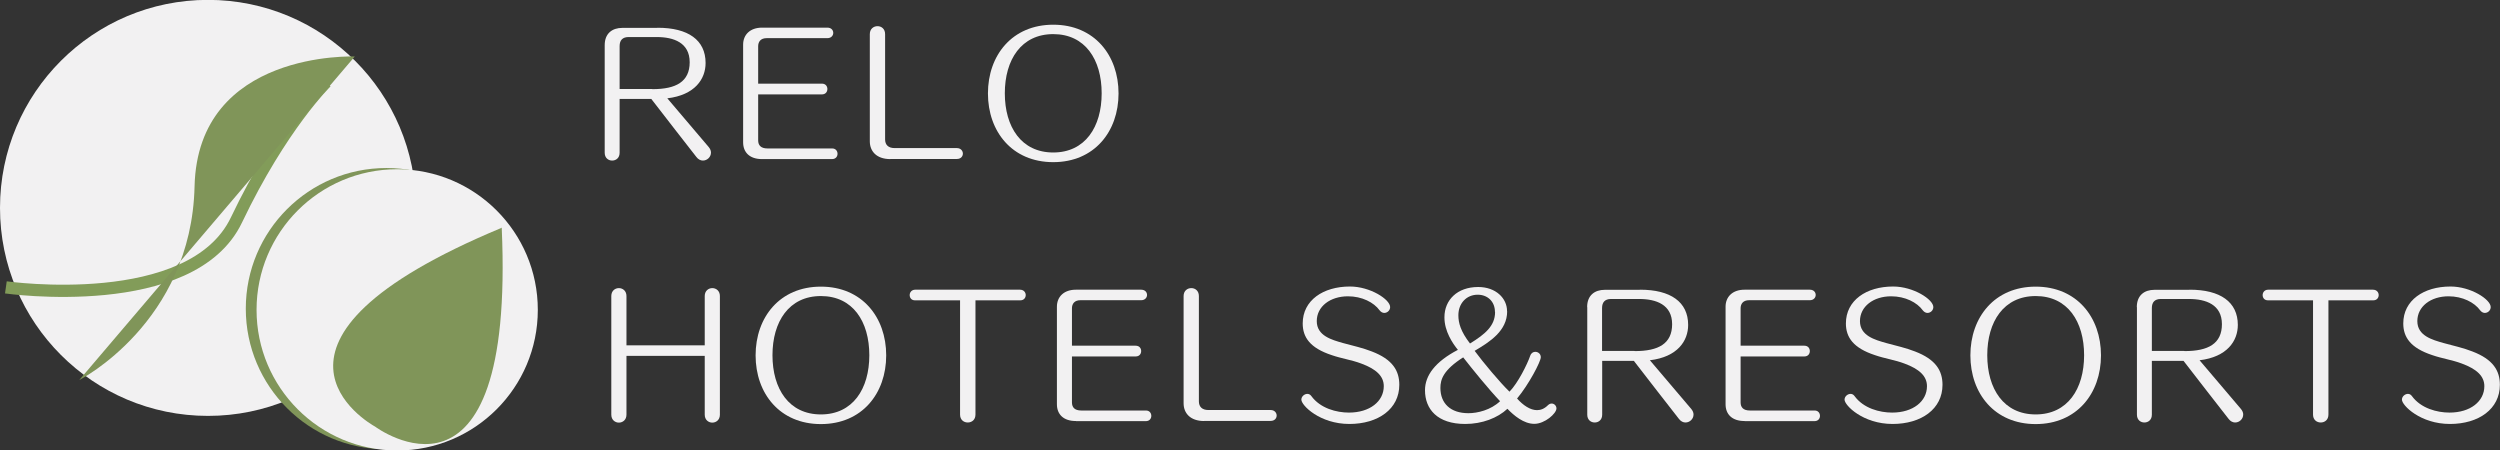 <?xml version="1.0" encoding="UTF-8"?>
<svg id="_レイヤー_2" data-name="レイヤー_2" xmlns="http://www.w3.org/2000/svg" width="204.44" height="36.83" viewBox="0 0 204.44 36.83">
  <rect x="0" y="0" width="204.44" height="36.83" fill="#333333" stroke="none"/>
  <defs>
    <style>
      .cls-1 {
        fill: #f2f1f2;
      }

      .cls-2 {
        fill: #809559;
      }

      .cls-3 {
        fill: none;
        stroke: #829c59;
        stroke-miterlimit: 10;
        stroke-width: 1px;
      }
    </style>
  </defs>
  <g id="_レイヤー_1-2" data-name="レイヤー_1">
    <g>
      <g>
        <circle class="cls-1" cx="17.01" cy="17" r="17.01"/>
        <path class="cls-3" d="M.48,23.5s15.2,2.17,18.86-5.52c3.67-7.69,7.34-11.27,7.34-11.27"/>
        <path class="cls-2" d="M6.48,31.08s9.17-4.67,9.43-15.83c.26-11.16,13.1-10.63,13.1-10.63"/>
      </g>
      <g>
        <path class="cls-1" d="M49.45,3.69c0-.96.62-1.41,1.44-1.41h2.84s.05-.01.05-.01c2.49,0,3.92,1,3.92,2.88,0,1.31-.87,2.62-3.13,2.89.36.43,3.39,3.99,3.39,3.99.13.16.18.31.18.45,0,.36-.31.65-.66.65-.18,0-.38-.09-.53-.29,0,0-3.38-4.33-3.69-4.75h-2.59s0,4.4,0,4.4c0,.43-.3.64-.61.64s-.61-.21-.61-.64V3.69ZM53.37,7.29c1.9,0,3.03-.6,3.03-2.2s-1.31-2.06-2.69-2.06h-2.33c-.47.01-.71.26-.71.74v3.51h2.64s.06.01.06.01Z"/>
        <path class="cls-1" d="M62.32,13.01c-1.04,0-1.55-.57-1.55-1.37V3.65c0-.8.56-1.39,1.55-1.39h5.34c.32,0,.48.21.48.43,0,.21-.16.43-.48.43h-4.97c-.48,0-.69.29-.69.66v3.06h5.21c.31,0,.45.22.45.44s-.14.44-.45.44h-5.21v3.76c0,.39.21.66.76.66h5.29c.3,0,.44.22.44.44,0,.21-.14.43-.45.43h-5.71Z"/>
        <path class="cls-1" d="M72.81,13.01c-1.14,0-1.68-.65-1.68-1.45V2.79c0-.43.31-.65.63-.65s.62.22.62.65v8.61c0,.44.26.71.78.71h5.09c.32,0,.49.23.49.45s-.16.44-.49.44h-5.44Z"/>
        <path class="cls-1" d="M80.79,7.64c0-3.12,1.98-5.62,5.34-5.62s5.34,2.5,5.34,5.62-1.98,5.62-5.34,5.62-5.34-2.5-5.34-5.62ZM90.09,7.63c0-2.76-1.35-4.84-3.96-4.84s-3.96,2.09-3.96,4.84,1.35,4.84,3.96,4.84,3.96-2.09,3.96-4.84Z"/>
        <path class="cls-1" d="M57.63,29.1h-6.4v4.81c0,.43-.31.65-.62.65s-.62-.22-.62-.65v-9.7c0-.43.31-.65.62-.65s.62.22.62.65v4.03h6.4v-4.03c0-.43.31-.65.62-.65s.62.22.62.65v9.7c0,.43-.31.65-.62.65s-.62-.22-.62-.65v-4.81Z"/>
        <path class="cls-1" d="M61.79,29.06c0-3.12,1.98-5.62,5.34-5.62s5.34,2.5,5.34,5.62-1.98,5.62-5.34,5.62-5.34-2.5-5.34-5.62ZM71.09,29.05c0-2.76-1.35-4.84-3.96-4.84s-3.96,2.09-3.96,4.84,1.35,4.84,3.96,4.84,3.96-2.09,3.96-4.84Z"/>
        <path class="cls-1" d="M78.51,24.56h-3.69c-.29,0-.43-.21-.43-.43s.16-.44.45-.44h8.57c.31,0,.47.22.47.44s-.15.43-.44.43h-3.67v9.34c0,.44-.31.65-.63.65s-.63-.21-.63-.65v-9.34Z"/>
        <path class="cls-1" d="M87.98,34.43c-1.04,0-1.55-.57-1.55-1.37v-7.98c0-.8.56-1.39,1.55-1.39h5.34c.32,0,.48.21.48.43,0,.21-.16.43-.48.43h-4.97c-.48,0-.69.29-.69.66v3.06h5.21c.31,0,.45.22.45.44s-.14.44-.45.44h-5.21v3.76c0,.39.21.66.76.66h5.29c.3,0,.44.22.44.44,0,.21-.14.43-.45.43h-5.71Z"/>
        <path class="cls-1" d="M98.47,34.43c-1.14,0-1.68-.65-1.68-1.45v-8.77c0-.43.31-.65.63-.65s.62.22.62.65v8.61c0,.44.26.71.78.71h5.09c.32,0,.49.23.49.45s-.16.44-.49.44h-5.44Z"/>
        <path class="cls-1" d="M110.35,34.67c-2.42,0-3.93-1.52-3.93-1.99,0-.26.25-.47.49-.47.12,0,.23.05.32.17.74,1.02,2.07,1.36,3.08,1.36,1.71,0,2.85-.92,2.85-2.16,0-.82-.62-1.4-1.84-1.85-.79-.3-1.62-.41-2.42-.69-1.76-.58-2.37-1.45-2.37-2.59,0-1.89,1.67-3.02,3.86-3.02,1.67,0,3.29,1.06,3.29,1.68,0,.27-.23.48-.48.48-.13,0-.27-.07-.38-.21-.47-.65-1.44-1.15-2.59-1.15-1.45,0-2.55.83-2.55,2.03s1.23,1.53,2.14,1.79c.84.23,1.63.4,2.36.69,1.7.65,2.25,1.57,2.25,2.73,0,1.97-1.72,3.2-4.09,3.2Z"/>
        <path class="cls-1" d="M123.25,25.45c0,1.61-1.41,2.5-2.66,3.24.7.95,2.1,2.62,2.85,3.34.69-.7,1.46-2.25,1.7-2.95.08-.22.25-.31.41-.31.23,0,.45.17.45.44,0,.36-.98,2.23-1.94,3.38.5.56,1.08.95,1.63.95.31,0,.61-.12.89-.4.1-.1.21-.14.31-.14.21,0,.39.18.39.4,0,.41-.95,1.26-1.81,1.26s-1.66-.67-2.2-1.23c-.8.75-2.06,1.24-3.45,1.24-2.27,0-3.29-1.2-3.29-2.76,0-1.2.83-2.33,2.69-3.3-.44-.54-1.1-1.53-1.1-2.64v-.03c0-1.4,1.04-2.47,2.76-2.47,1.45,0,2.36.93,2.36,1.97v.03ZM119.66,29.22c-1.63,1.04-1.87,1.81-1.87,2.5,0,1.27.83,2.07,2.29,2.07.75,0,1.83-.26,2.59-.98-.96-1.01-2.27-2.63-3.02-3.59ZM122.25,25.5c0-.84-.6-1.4-1.41-1.4-.91,0-1.58.7-1.58,1.68,0,.64.19,1.32.95,2.31,1.24-.76,2.05-1.45,2.05-2.56v-.03Z"/>
        <path class="cls-1" d="M129.79,25.11c0-.96.62-1.41,1.44-1.41h2.84s.05-.01.05-.01c2.49,0,3.93,1,3.93,2.88,0,1.31-.87,2.62-3.13,2.89.36.43,3.39,3.99,3.39,3.99.13.16.18.31.18.45,0,.36-.31.65-.66.65-.18,0-.38-.09-.53-.29,0,0-3.38-4.33-3.69-4.75h-2.59s0,4.4,0,4.4c0,.43-.3.64-.61.64s-.61-.21-.61-.64v-8.79ZM133.71,28.71c1.9,0,3.03-.6,3.03-2.2s-1.31-2.06-2.69-2.06h-2.33c-.47.01-.71.26-.71.74v3.51h2.64s.06.01.06.01Z"/>
        <path class="cls-1" d="M142.66,34.43c-1.04,0-1.55-.57-1.55-1.37v-7.98c0-.8.56-1.39,1.55-1.39h5.34c.32,0,.48.21.48.43,0,.21-.16.43-.48.43h-4.97c-.48,0-.69.29-.69.66v3.06h5.21c.31,0,.45.22.45.44s-.14.44-.45.44h-5.21v3.76c0,.39.21.66.76.66h5.29c.3,0,.44.22.44.44,0,.21-.14.43-.45.43h-5.71Z"/>
        <path class="cls-1" d="M154.77,34.67c-2.42,0-3.93-1.52-3.93-1.99,0-.26.25-.47.49-.47.12,0,.23.05.32.17.74,1.02,2.07,1.36,3.08,1.36,1.71,0,2.85-.92,2.85-2.16,0-.82-.62-1.4-1.84-1.85-.79-.3-1.62-.41-2.42-.69-1.76-.58-2.37-1.45-2.37-2.59,0-1.89,1.67-3.02,3.86-3.02,1.67,0,3.29,1.06,3.29,1.68,0,.27-.23.48-.48.48-.13,0-.27-.07-.38-.21-.47-.65-1.44-1.15-2.59-1.15-1.45,0-2.55.83-2.55,2.03s1.23,1.53,2.14,1.79c.84.23,1.63.4,2.36.69,1.7.65,2.25,1.57,2.25,2.73,0,1.97-1.72,3.2-4.09,3.2Z"/>
        <path class="cls-1" d="M161.13,29.06c0-3.12,1.98-5.62,5.34-5.62s5.34,2.5,5.34,5.62-1.98,5.62-5.34,5.62-5.34-2.5-5.34-5.62ZM170.43,29.05c0-2.76-1.35-4.84-3.96-4.84s-3.96,2.09-3.96,4.84,1.35,4.84,3.96,4.84,3.96-2.09,3.96-4.84Z"/>
        <path class="cls-1" d="M174.74,25.11c0-.96.62-1.41,1.44-1.41h2.84s.05-.01.05-.01c2.49,0,3.93,1,3.93,2.88,0,1.31-.87,2.62-3.13,2.89.36.43,3.39,3.99,3.39,3.99.13.16.18.31.18.45,0,.36-.31.65-.66.65-.18,0-.38-.09-.53-.29,0,0-3.38-4.33-3.69-4.75h-2.59s0,4.4,0,4.4c0,.43-.3.64-.61.64s-.61-.21-.61-.64v-8.79ZM178.67,28.71c1.9,0,3.03-.6,3.03-2.2s-1.31-2.06-2.69-2.06h-2.33c-.47.01-.71.26-.71.74v3.51h2.64s.06.01.06.01Z"/>
        <path class="cls-1" d="M189.15,24.56h-3.69c-.29,0-.43-.21-.43-.43s.16-.44.45-.44h8.57c.31,0,.47.22.47.44s-.15.43-.44.43h-3.67v9.34c0,.44-.31.65-.63.65s-.63-.21-.63-.65v-9.34Z"/>
        <path class="cls-1" d="M200.35,34.67c-2.42,0-3.93-1.52-3.93-1.99,0-.26.25-.47.49-.47.12,0,.23.05.32.17.74,1.02,2.07,1.36,3.08,1.36,1.71,0,2.85-.92,2.85-2.16,0-.82-.62-1.4-1.84-1.85-.79-.3-1.62-.41-2.42-.69-1.76-.58-2.37-1.45-2.37-2.59,0-1.89,1.67-3.02,3.86-3.02,1.67,0,3.29,1.06,3.29,1.68,0,.27-.23.48-.48.48-.13,0-.27-.07-.38-.21-.47-.65-1.44-1.15-2.59-1.15-1.45,0-2.55.83-2.55,2.03s1.23,1.53,2.14,1.79c.84.23,1.63.4,2.36.69,1.7.65,2.25,1.57,2.25,2.73,0,1.97-1.72,3.2-4.09,3.2Z"/>
      </g>
      <g>
        <circle class="cls-2" cx="31.6" cy="25.24" r="11.5"/>
        <g>
          <circle class="cls-1" cx="32.48" cy="25.34" r="11.5"/>
          <path class="cls-2" d="M41.03,18.65l.02-.04s-.02,0-.03.01c0,0,0,0,0-.01v.02c-22.42,9.33-10.85,15.98-10.34,16.26h0s11.45,8.55,10.35-16.24Z"/>
        </g>
      </g>
    </g>
  </g>
</svg>